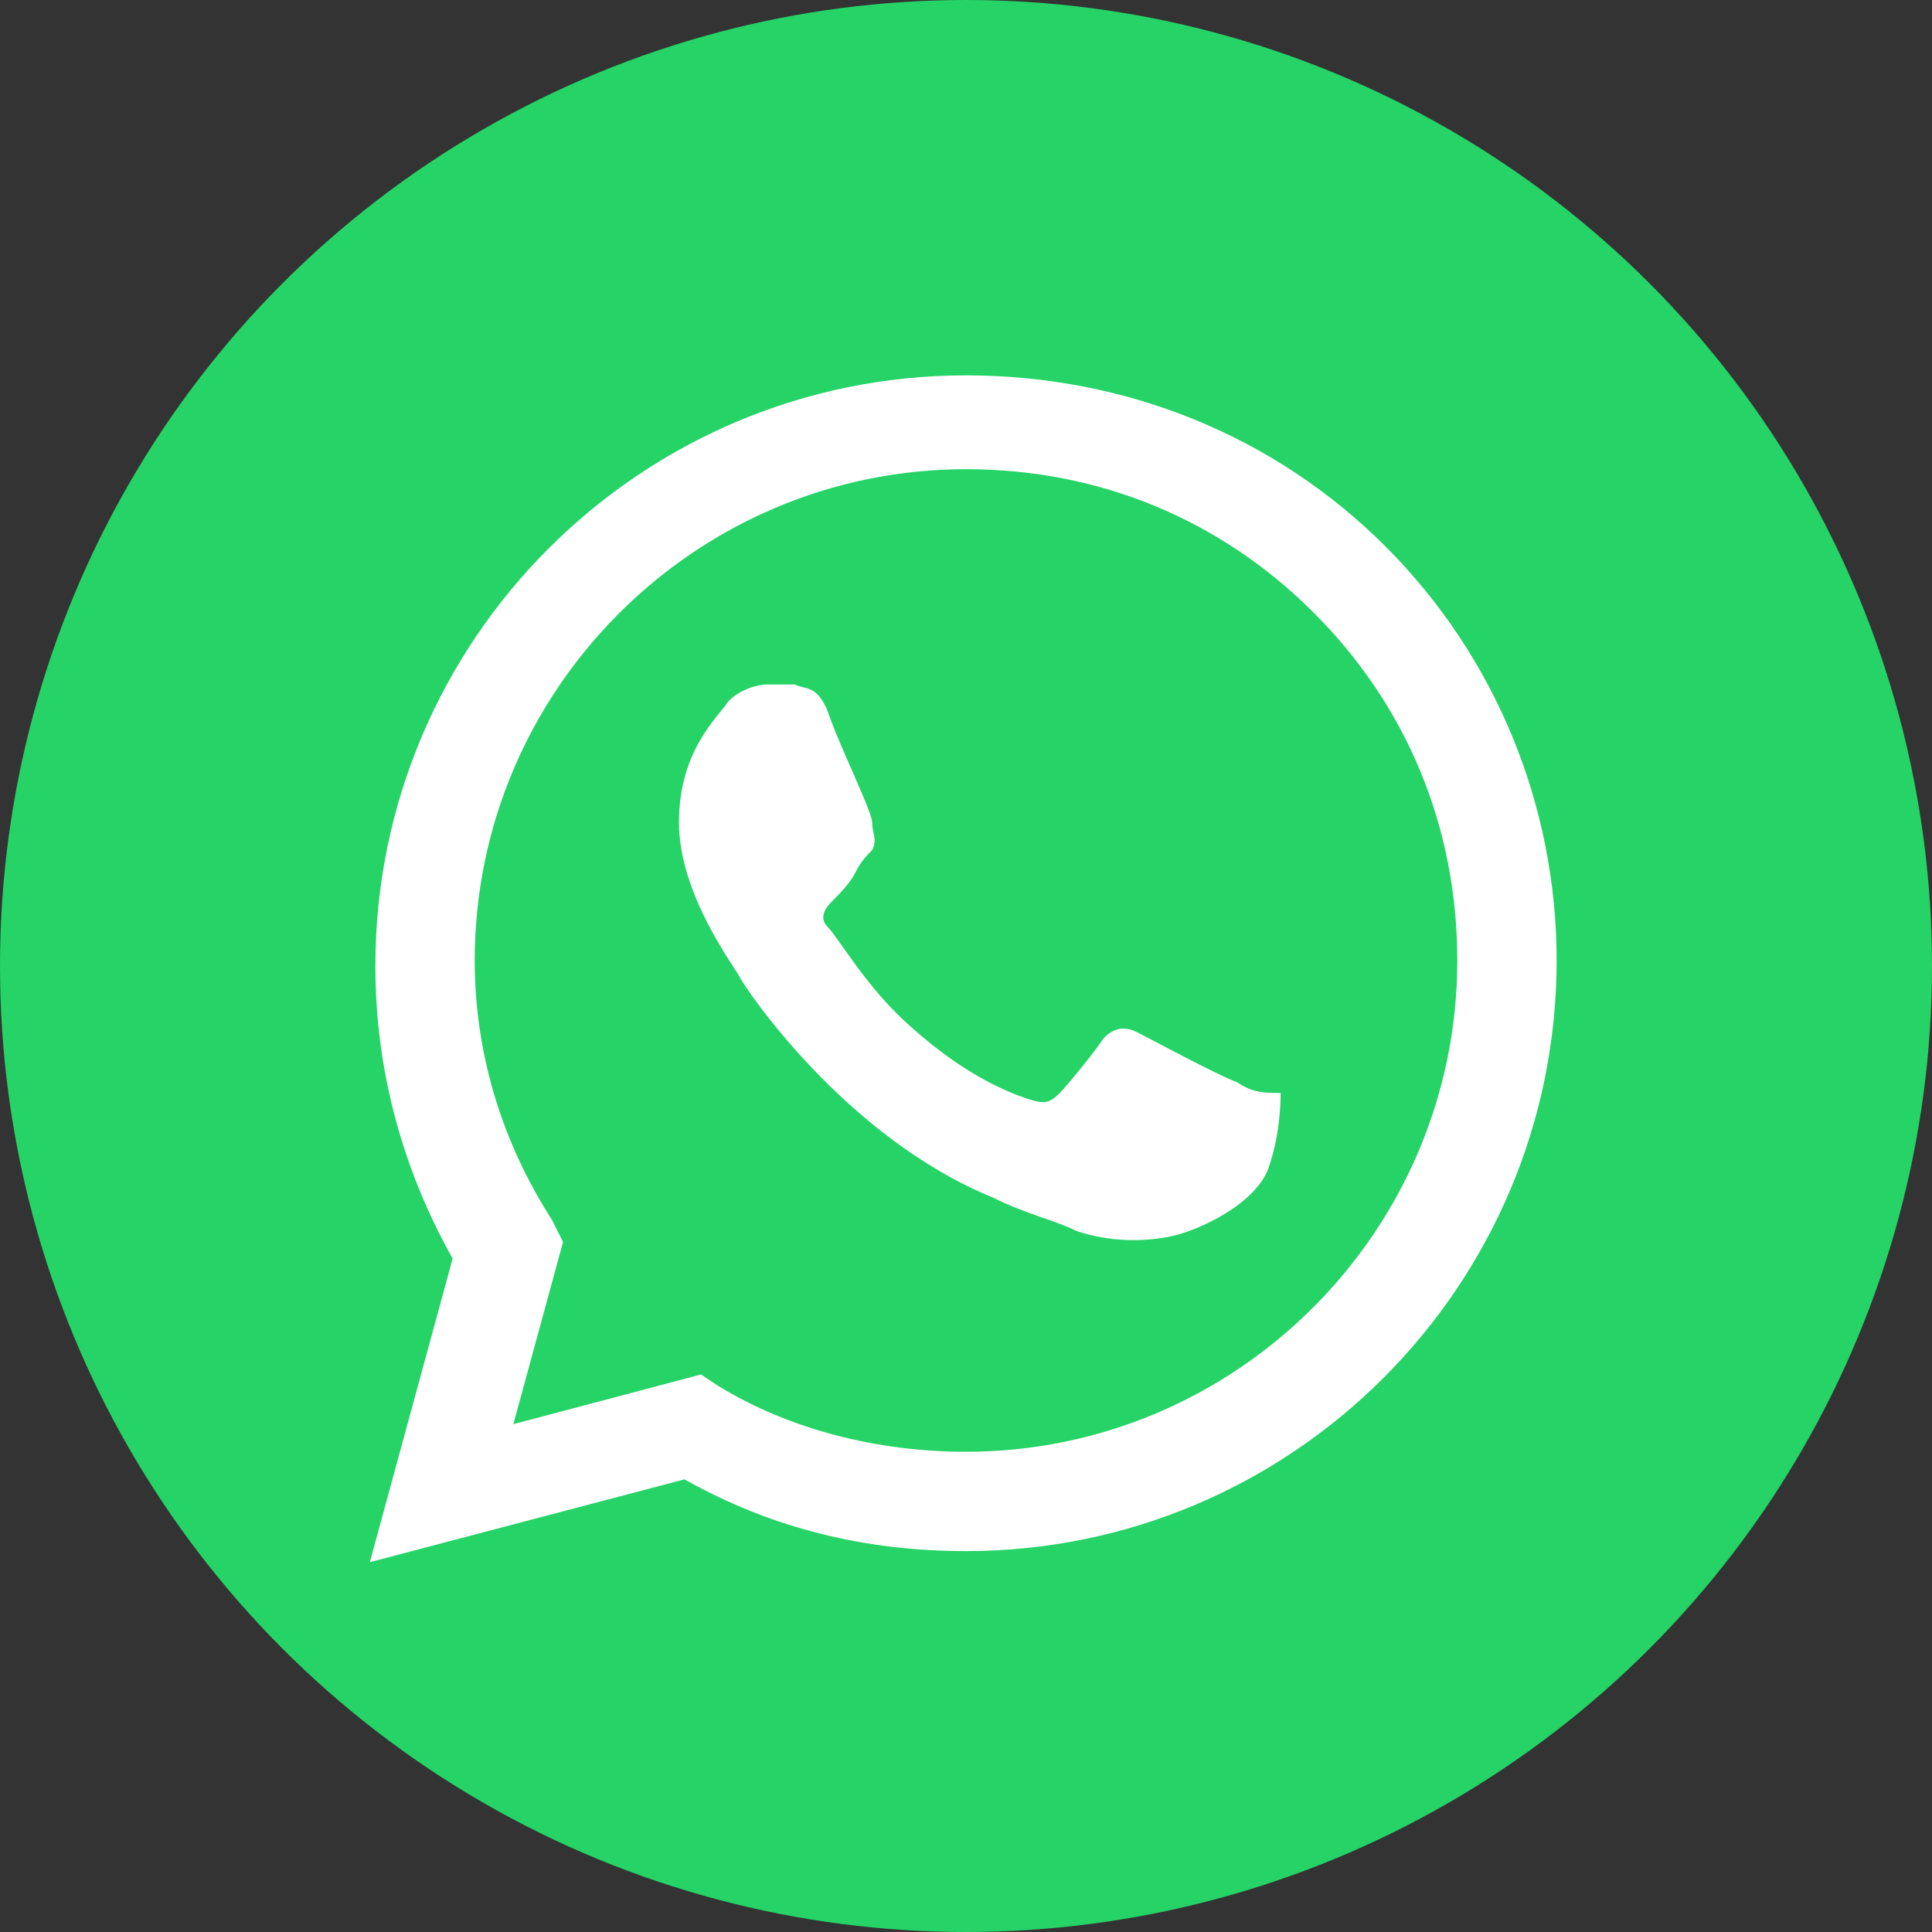 <?xml version="1.0" encoding="UTF-8"?> <!-- Generator: Adobe Illustrator 21.1.0, SVG Export Plug-In . SVG Version: 6.00 Build 0) --> <svg xmlns="http://www.w3.org/2000/svg" xmlns:xlink="http://www.w3.org/1999/xlink" x="0px" y="0px" width="35px" height="35px" viewBox="0 0 35 35" style="enable-background:new 0 0 35 35;" xml:space="preserve"><rect x="0" y="0" width="35" height="35" fill="#333333" stroke="none"/> <style type="text/css"> .st0{fill:#25D366;} .st1{fill-rule:evenodd;clip-rule:evenodd;fill:#FFFFFF;} </style> <g id="background_1_"> <circle class="st0" cx="17.5" cy="17.5" r="17.5"></circle> </g> <g id="WhatsApp_Logo"> <g id="WA_Logo"> <g> <path class="st1" d="M25.1,9.9c-2-2-4.7-3.1-7.6-3.1c-5.9,0-10.7,4.8-10.7,10.7c0,1.9,0.5,3.7,1.4,5.3l-1.5,5.5l5.7-1.5 c1.6,0.9,3.3,1.3,5.1,1.3h0c5.9,0,10.7-4.8,10.7-10.7C28.2,14.6,27.1,11.9,25.1,9.9z M17.5,26.3L17.5,26.3 c-1.6,0-3.2-0.4-4.5-1.2l-0.3-0.2l-3.4,0.9l0.9-3.3L10,22.1c-0.9-1.4-1.4-3-1.4-4.7c0-4.9,4-8.9,8.9-8.9c2.4,0,4.6,0.9,6.3,2.6 c1.7,1.7,2.6,3.9,2.6,6.3C26.4,22.3,22.4,26.3,17.5,26.3z M22.4,19.6c-0.3-0.1-1.6-0.8-1.8-0.9c-0.2-0.1-0.4-0.1-0.6,0.1 c-0.2,0.3-0.7,0.9-0.8,1c-0.2,0.2-0.3,0.2-0.6,0.1s-1.1-0.4-2.1-1.3c-0.8-0.7-1.3-1.6-1.5-1.8s0-0.4,0.1-0.5 c0.1-0.1,0.3-0.3,0.4-0.5c0.1-0.2,0.2-0.3,0.3-0.4c0.1-0.2,0-0.3,0-0.5s-0.6-1.4-0.8-2c-0.2-0.5-0.4-0.4-0.6-0.5 c-0.2,0-0.3,0-0.5,0s-0.5,0.1-0.7,0.3c-0.2,0.3-0.9,0.9-0.9,2.2c0,1.3,1,2.6,1.1,2.8c0.1,0.2,1.9,2.9,4.6,4 c0.6,0.3,1.1,0.4,1.5,0.6c0.6,0.2,1.2,0.2,1.7,0.1c0.5-0.1,1.6-0.6,1.8-1.3c0.2-0.6,0.2-1.2,0.2-1.3 C22.9,19.8,22.7,19.8,22.4,19.6z"></path> </g> </g> </g> </svg> 